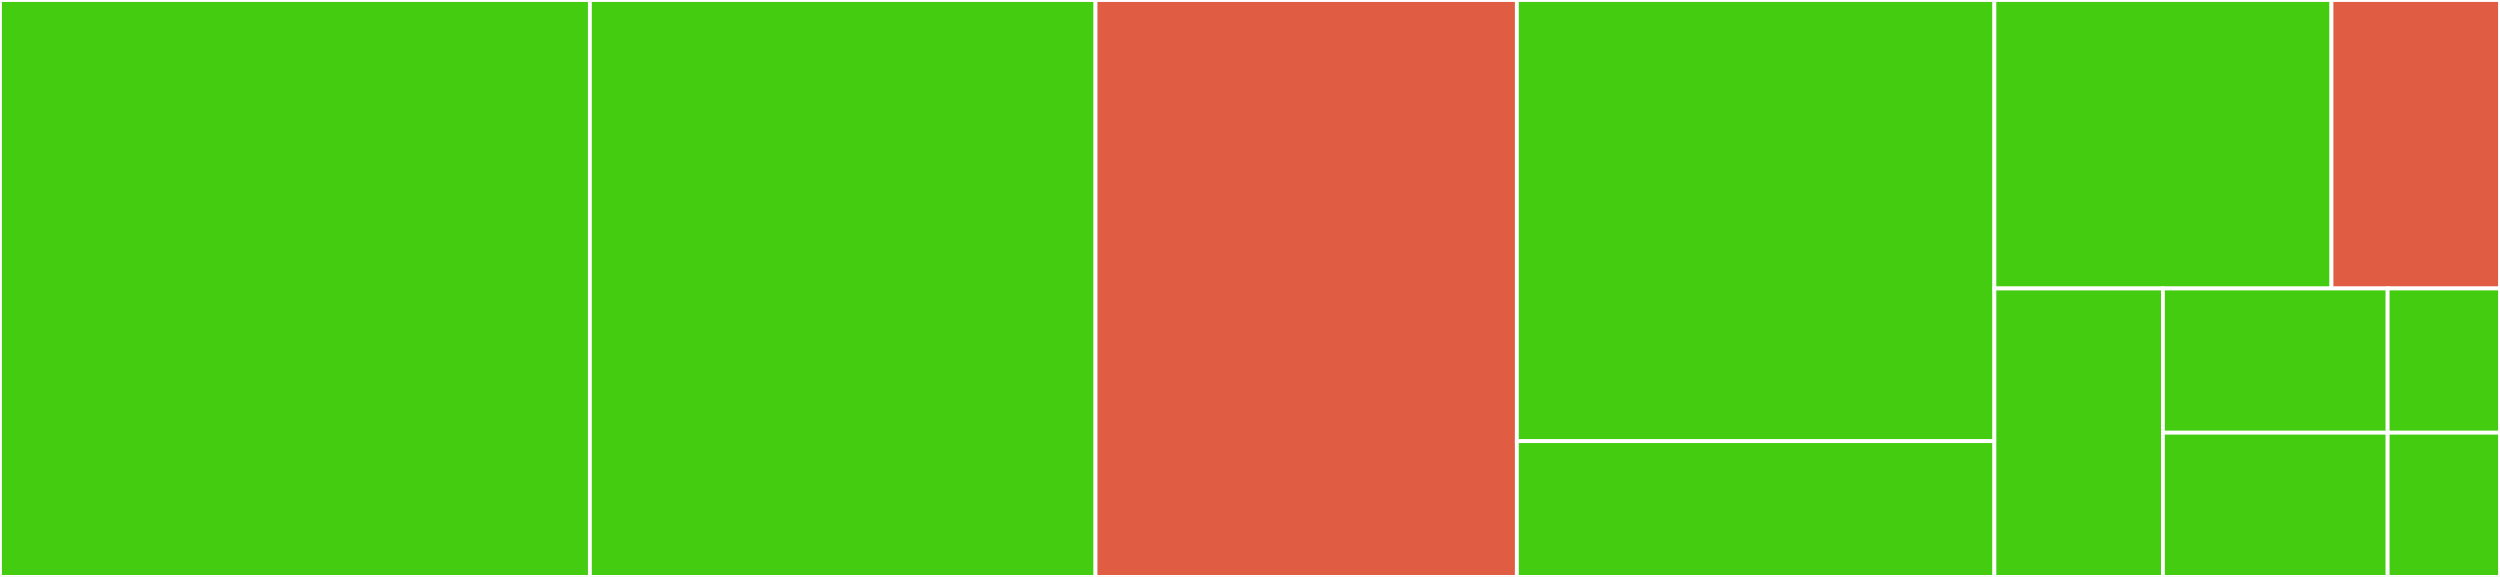 <svg baseProfile="full" width="650" height="150" viewBox="0 0 650 150" version="1.1"
xmlns="http://www.w3.org/2000/svg" xmlns:ev="http://www.w3.org/2001/xml-events"
xmlns:xlink="http://www.w3.org/1999/xlink">

<rect x="0" y="0" width="650" height="150" fill="#333333" stroke="none"/>

<style>rect.s{mask:url(#mask);}</style>
<defs>
  <pattern id="white" width="4" height="4" patternUnits="userSpaceOnUse" patternTransform="rotate(45)">
    <rect width="2" height="2" transform="translate(0,0)" fill="white"></rect>
  </pattern>
  <mask id="mask">
    <rect x="0" y="0" width="100%" height="100%" fill="url(#white)"></rect>
  </mask>
</defs>

<rect x="0" y="0" width="153.371" height="150.0" fill="#4c1" stroke="white" stroke-width="1" class=" tooltipped" data-content="src/cpu_metric_collector.cpp"><title>src/cpu_metric_collector.cpp</title></rect>
<rect x="153.371" y="0" width="131.461" height="150.0" fill="#4c1" stroke="white" stroke-width="1" class=" tooltipped" data-content="src/cpu_stats.cpp"><title>src/cpu_stats.cpp</title></rect>
<rect x="284.831" y="0" width="109.551" height="150.0" fill="#e05d44" stroke="white" stroke-width="1" class=" tooltipped" data-content="src/metric_manager.cpp"><title>src/metric_manager.cpp</title></rect>
<rect x="394.382" y="0" width="124.157" height="114.706" fill="#4c1" stroke="white" stroke-width="1" class=" tooltipped" data-content="src/sys_info_collector.cpp"><title>src/sys_info_collector.cpp</title></rect>
<rect x="394.382" y="114.706" width="124.157" height="35.294" fill="#4c1" stroke="white" stroke-width="1" class=" tooltipped" data-content="src/cpu_data.cpp"><title>src/cpu_data.cpp</title></rect>
<rect x="518.539" y="0" width="87.64" height="75" fill="#4c1" stroke="white" stroke-width="1" class=" tooltipped" data-content="include/health_metric_collector/collect_and_publish.h"><title>include/health_metric_collector/collect_and_publish.h</title></rect>
<rect x="606.18" y="0" width="43.82" height="75" fill="#e05d44" stroke="white" stroke-width="1" class=" tooltipped" data-content="include/health_metric_collector/metric_manager.h"><title>include/health_metric_collector/metric_manager.h</title></rect>
<rect x="518.539" y="75" width="43.82" height="75" fill="#4c1" stroke="white" stroke-width="1" class=" tooltipped" data-content="include/health_metric_collector/cpu_metric_collector.h"><title>include/health_metric_collector/cpu_metric_collector.h</title></rect>
<rect x="562.36" y="75" width="58.427" height="37.5" fill="#4c1" stroke="white" stroke-width="1" class=" tooltipped" data-content="include/health_metric_collector/cpu_stats.h"><title>include/health_metric_collector/cpu_stats.h</title></rect>
<rect x="562.36" y="112.5" width="58.427" height="37.5" fill="#4c1" stroke="white" stroke-width="1" class=" tooltipped" data-content="include/health_metric_collector/sys_info_collector.h"><title>include/health_metric_collector/sys_info_collector.h</title></rect>
<rect x="620.787" y="75" width="29.213" height="37.5" fill="#4c1" stroke="white" stroke-width="1" class=" tooltipped" data-content="include/health_metric_collector/cpu_data.h"><title>include/health_metric_collector/cpu_data.h</title></rect>
<rect x="620.787" y="112.5" width="29.213" height="37.5" fill="#4c1" stroke="white" stroke-width="1" class=" tooltipped" data-content="include/health_metric_collector/metric_collector.h"><title>include/health_metric_collector/metric_collector.h</title></rect>
</svg>